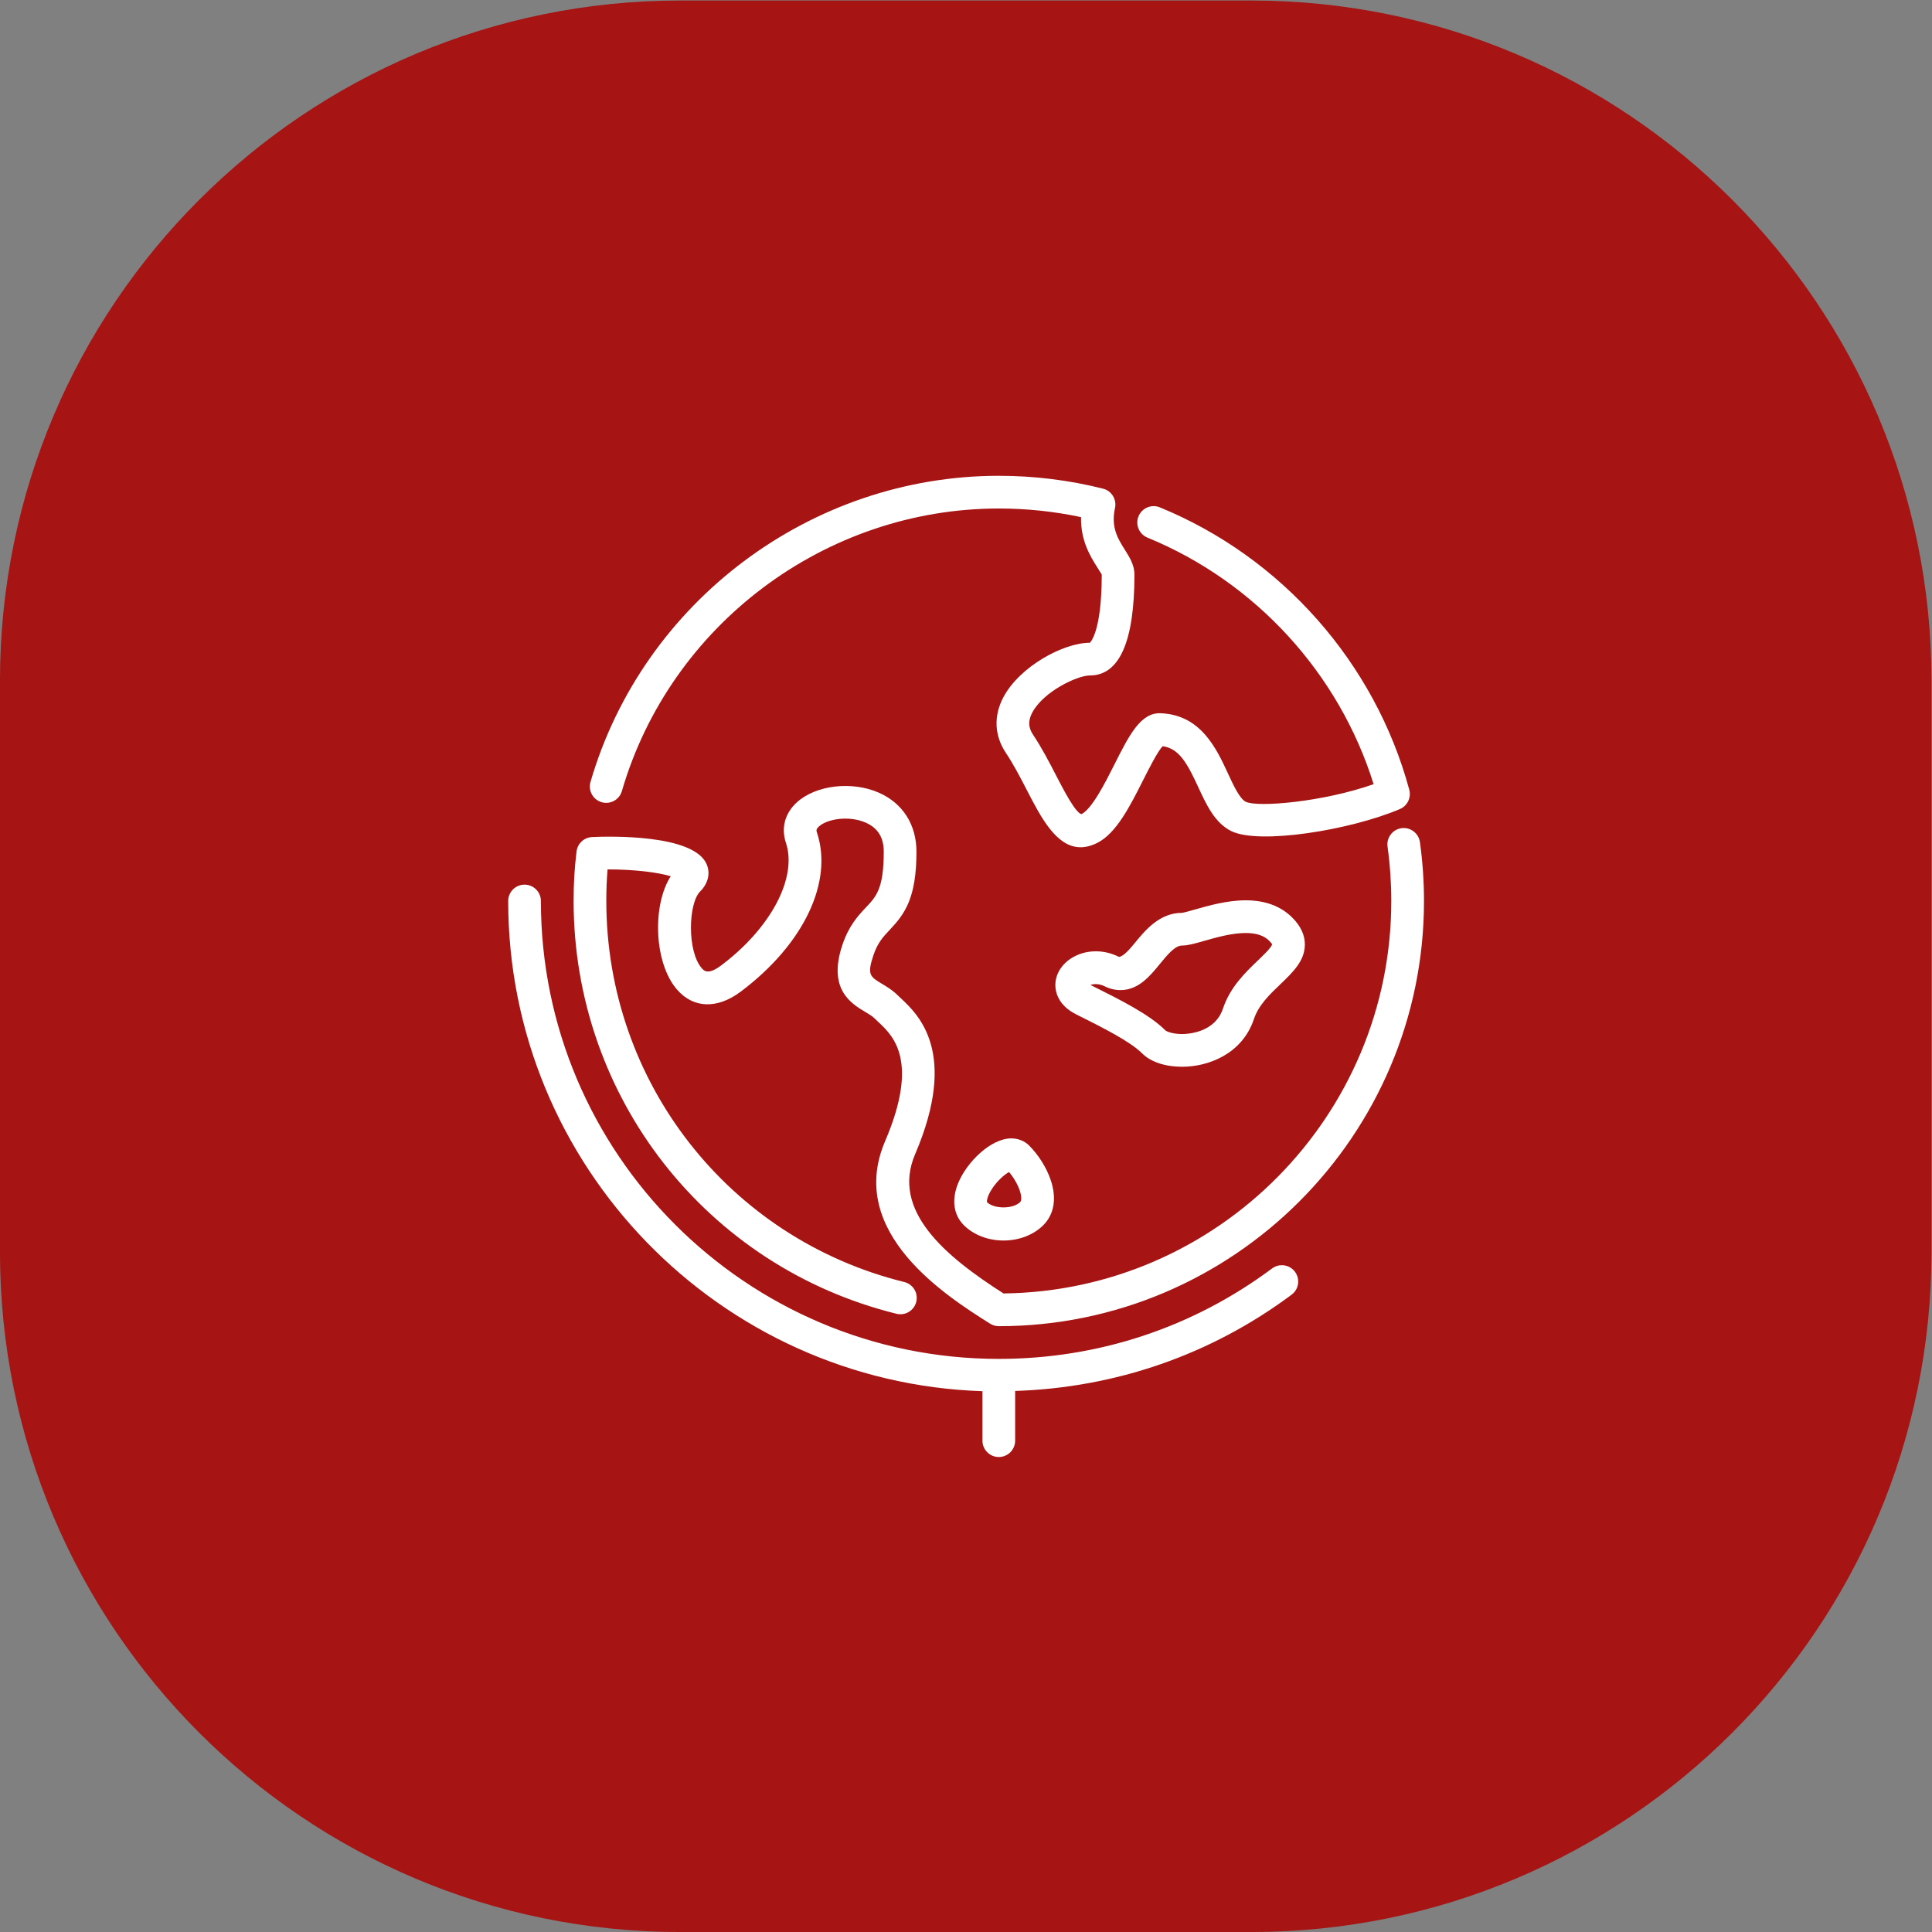 <?xml version="1.0" encoding="UTF-8" standalone="no"?>
<svg
   xmlns:dc="http://purl.org/dc/elements/1.1/"
   xmlns:cc="http://creativecommons.org/ns#"
   xmlns:rdf="http://www.w3.org/1999/02/22-rdf-syntax-ns#"
   xmlns:svg="http://www.w3.org/2000/svg"
   xmlns="http://www.w3.org/2000/svg"
   viewBox="0 0 614.116 614.116"
   height="614.116"
   width="614.116"
   xml:space="preserve"
   id="svg2"
   version="1.1"><rect x="0" y="0" width="614.116" height="614.116" fill="#808080" stroke="none"/><defs
     id="defs6"><clipPath
       id="clipPath18"
       clipPathUnits="userSpaceOnUse"><path
         id="path16"
         d="M 0,512 H 512 V 0 H 0 Z" /></clipPath></defs><g
     transform="matrix(1.333,0,0,-1.333,-38.001,656.783)"
     id="g10"><g
       id="g12"><g
         clip-path="url(#clipPath18)"
         id="g14"><g
           transform="translate(326.856,32)"
           id="g20"><path
             id="path22"
             style="fill:#a61414;fill-opacity:1;fill-rule:nonzero;stroke:none"
             d="m 0,0 h -136.123 c -89.599,0 -162.232,72.634 -162.232,162.232 v 136.123 c 0,89.599 72.633,162.232 162.232,162.232 H 0 c 89.599,0 162.232,-72.633 162.232,-162.232 V 162.232 C 162.232,72.634 89.599,0 0,0" /></g><g
           transform="translate(171.972,301.419)"
           id="g24"><path
             id="path26"
             style="fill:#ffffff;fill-opacity:1;fill-rule:nonzero;stroke:none"
             d="m 0,0 c 2.067,-0.604 4.231,0.585 4.832,2.655 11.55,39.672 48.507,67.379 89.876,67.379 6.622,0 13.204,-0.69 19.615,-2.059 -0.141,-5.612 2.281,-9.461 3.841,-11.933 0.432,-0.687 1.022,-1.623 1.091,-1.751 0,-13.984 -2.858,-16.262 -2.827,-16.27 -6.321,0 -16.694,-5.646 -20.595,-12.927 -2.393,-4.465 -2.199,-9.191 0.542,-13.309 1.88,-2.82 3.499,-5.955 5.067,-8.989 3.314,-6.419 6.991,-13.54 12.767,-13.54 1.22,0 2.539,0.32 3.965,1.034 4.548,2.273 7.808,8.739 10.959,14.986 1.388,2.754 3.428,6.793 4.637,8.077 3.958,-0.539 5.892,-4.118 8.509,-9.789 1.926,-4.172 3.919,-8.481 7.834,-10.439 6.591,-3.295 28.261,0.156 40.237,5.241 1.79,0.76 2.745,2.726 2.238,4.606 -8.185,30.261 -30.418,55.433 -59.477,67.332 -1.992,0.819 -4.275,-0.137 -5.089,-2.13 -0.815,-1.992 0.14,-4.27 2.133,-5.085 25.742,-10.544 45.68,-32.363 53.928,-58.791 -12.135,-4.278 -27.71,-5.565 -30.483,-4.196 -1.466,0.733 -2.94,3.919 -4.239,6.731 -2.718,5.888 -6.443,13.953 -15.949,14.374 -4.914,0.296 -7.683,-5.358 -11.244,-12.42 -2.089,-4.142 -5.245,-10.401 -7.759,-11.638 -1.448,0.34 -4.322,5.905 -6.037,9.227 -1.587,3.073 -3.385,6.556 -5.507,9.734 -1.15,1.723 -1.198,3.361 -0.156,5.303 2.679,5 10.716,8.81 13.719,8.81 7.051,0 10.626,8.095 10.626,24.069 0,2.269 -1.165,4.117 -2.289,5.907 -1.653,2.617 -3.357,5.327 -2.348,9.952 0.45,2.056 -0.814,4.099 -2.853,4.614 -8.076,2.035 -16.441,3.068 -24.856,3.068 C 49.893,77.833 9.854,47.813 -2.656,4.832 -3.26,2.765 -2.067,0.601 0,0" /></g><g
           transform="translate(331.866,267.531)"
           id="g28"><path
             id="path30"
             style="fill:#ffffff;fill-opacity:1;fill-rule:nonzero;stroke:none"
             d="m 0,0 c -0.184,-0.769 -2.125,-2.628 -3.416,-3.865 -2.944,-2.815 -6.606,-6.321 -8.322,-11.469 -1.926,-5.771 -8.431,-6.063 -9.714,-6.063 -2.274,0 -3.7,0.6 -3.997,0.865 -3.815,3.814 -10.619,7.219 -17.825,10.818 -0.016,0.007 -0.029,0.011 -0.043,0.019 0.732,0.3 2.089,0.32 3.283,-0.273 1.26,-0.631 2.554,-0.951 3.841,-0.951 4.316,0 7.043,3.33 9.445,6.267 1.759,2.141 3.572,4.36 5.265,4.36 1.383,0 2.995,0.459 5.217,1.095 2.953,0.843 6.625,1.892 9.972,1.892 2.515,0 4.34,-0.605 5.58,-1.845 C -0.172,0.304 -0.023,0 0,0 m -18.406,8.302 c -1.127,-0.32 -2.667,-0.764 -3.077,-0.796 -5.389,0 -8.805,-4.173 -11.297,-7.218 -0.952,-1.162 -2.671,-3.248 -3.768,-3.28 -1.763,0.882 -3.614,1.326 -5.506,1.326 -4.597,0 -8.579,-2.734 -9.468,-6.508 -0.628,-2.652 0.296,-6.283 4.761,-8.517 6.333,-3.166 12.881,-6.439 15.794,-9.352 2.004,-2.004 5.471,-3.154 9.515,-3.154 6.141,0 14.307,2.983 17.111,11.398 1.108,3.315 3.756,5.85 6.318,8.299 2.971,2.851 5.783,5.537 5.822,9.394 0.027,2.278 -0.983,4.454 -2.995,6.47 -2.741,2.737 -6.473,4.13 -11.099,4.13 -4.437,0 -8.875,-1.268 -12.111,-2.192" /></g><g
           transform="translate(367.103,291.892)"
           id="g32"><path
             id="path34"
             style="fill:#ffffff;fill-opacity:1;fill-rule:nonzero;stroke:none"
             d="m 0,0 c -0.297,2.137 -2.293,3.623 -4.395,3.33 -2.133,-0.297 -3.626,-2.266 -3.33,-4.399 0.593,-4.286 0.893,-8.65 0.893,-12.963 0,-51.233 -41.376,-92.979 -92.469,-93.584 -13.867,8.856 -26.865,19.705 -21.074,33.213 10.397,24.268 0.722,33.312 -3.412,37.18 l -0.776,0.737 c -1.182,1.178 -2.515,1.981 -3.689,2.687 -2.854,1.712 -3.623,2.172 -2.09,6.77 1.014,3.053 2.363,4.476 3.919,6.126 3.607,3.814 6.364,7.608 6.364,18.636 0,6.419 -3.256,11.539 -8.934,14.047 -6.439,2.847 -15.038,1.841 -19.584,-2.285 -2.839,-2.582 -3.795,-6.096 -2.617,-9.632 2.78,-8.326 -3.572,-20.361 -15.443,-29.263 -3.143,-2.356 -4.079,-1.275 -4.64,-0.632 -3.483,4.013 -3.214,15.428 -0.355,18.282 1.914,1.915 2.484,4.359 1.52,6.539 -3.159,7.164 -23.308,6.61 -27.305,6.423 -1.899,-0.09 -3.459,-1.533 -3.693,-3.42 -0.495,-4.032 -0.705,-7.569 -0.705,-11.824 0,-46.758 31.661,-87.232 76.991,-98.431 2.082,-0.519 4.204,0.759 4.718,2.85 0.519,2.09 -0.76,4.204 -2.851,4.719 -41.839,10.339 -71.059,47.705 -71.059,90.863 0,2.706 0.094,5.096 0.3,7.534 6.598,0.008 12.202,-0.756 15.061,-1.63 -4.473,-6.984 -3.982,-20.715 1.486,-27.017 3.919,-4.517 9.605,-4.703 15.212,-0.496 14.983,11.236 22.111,26.144 18.161,37.968 -0.124,0.386 -0.249,0.748 0.468,1.4 2.052,1.864 7.273,2.651 11.181,0.92 2.885,-1.275 4.289,-3.537 4.289,-6.915 0,-8.801 -1.774,-10.681 -4.231,-13.278 -1.821,-1.93 -4.091,-4.329 -5.654,-9.02 -3.506,-10.533 2.118,-13.91 5.478,-15.926 0.87,-0.519 1.689,-1.01 2.188,-1.509 0.285,-0.285 0.608,-0.589 0.963,-0.92 3.432,-3.205 9.812,-9.176 1.572,-28.406 -9.344,-21.802 14.749,-37.004 25.036,-43.497 0.624,-0.389 1.345,-0.6 2.082,-0.6 55.906,0 101.392,45.486 101.392,101.391 C 0.967,-9.359 0.644,-4.641 0,0" /></g><g
           transform="translate(331.847,190.239)"
           id="g36"><path
             id="path38"
             style="fill:#ffffff;fill-opacity:1;fill-rule:nonzero;stroke:none"
             d="m 0,0 c -18.937,-14.109 -41.473,-21.569 -65.168,-21.569 -60.207,0 -109.19,48.98 -109.19,109.191 0,2.152 -1.747,3.899 -3.9,3.899 -2.152,0 -3.899,-1.747 -3.899,-3.899 0,-63.202 50.384,-114.822 113.091,-116.893 v -11.796 c 0,-2.153 1.747,-3.9 3.899,-3.9 2.152,0 3.899,1.747 3.899,3.9 v 11.854 c 23.948,0.776 46.679,8.614 65.928,22.958 1.728,1.287 2.083,3.728 0.796,5.46 C 4.169,0.929 1.731,1.287 0,0" /></g><g
           transform="translate(271.784,206.08)"
           id="g40"><path
             id="path42"
             style="fill:#ffffff;fill-opacity:1;fill-rule:nonzero;stroke:none"
             d="m 0,0 c -1.731,-1.731 -6.231,-1.685 -7.917,-0.043 -0.054,0.167 -0.05,1.143 0.983,2.851 1.345,2.218 3.245,3.786 4.274,4.343 1.107,-1.314 2.067,-2.96 2.555,-4.422 C 0.327,1.438 0.366,0.362 0,0 m -2.121,15.17 c -4.867,0 -10.576,-5.601 -12.658,-10.627 -1.627,-3.927 -1.143,-7.589 1.329,-10.061 2.328,-2.328 5.783,-3.666 9.48,-3.666 3.698,0 7.153,1.338 9.485,3.666 2.589,2.589 3.22,6.396 1.778,10.712 -0.972,2.917 -2.897,6.002 -5.144,8.252 -1.116,1.112 -2.632,1.724 -4.27,1.724" /></g></g></g></g></svg>
